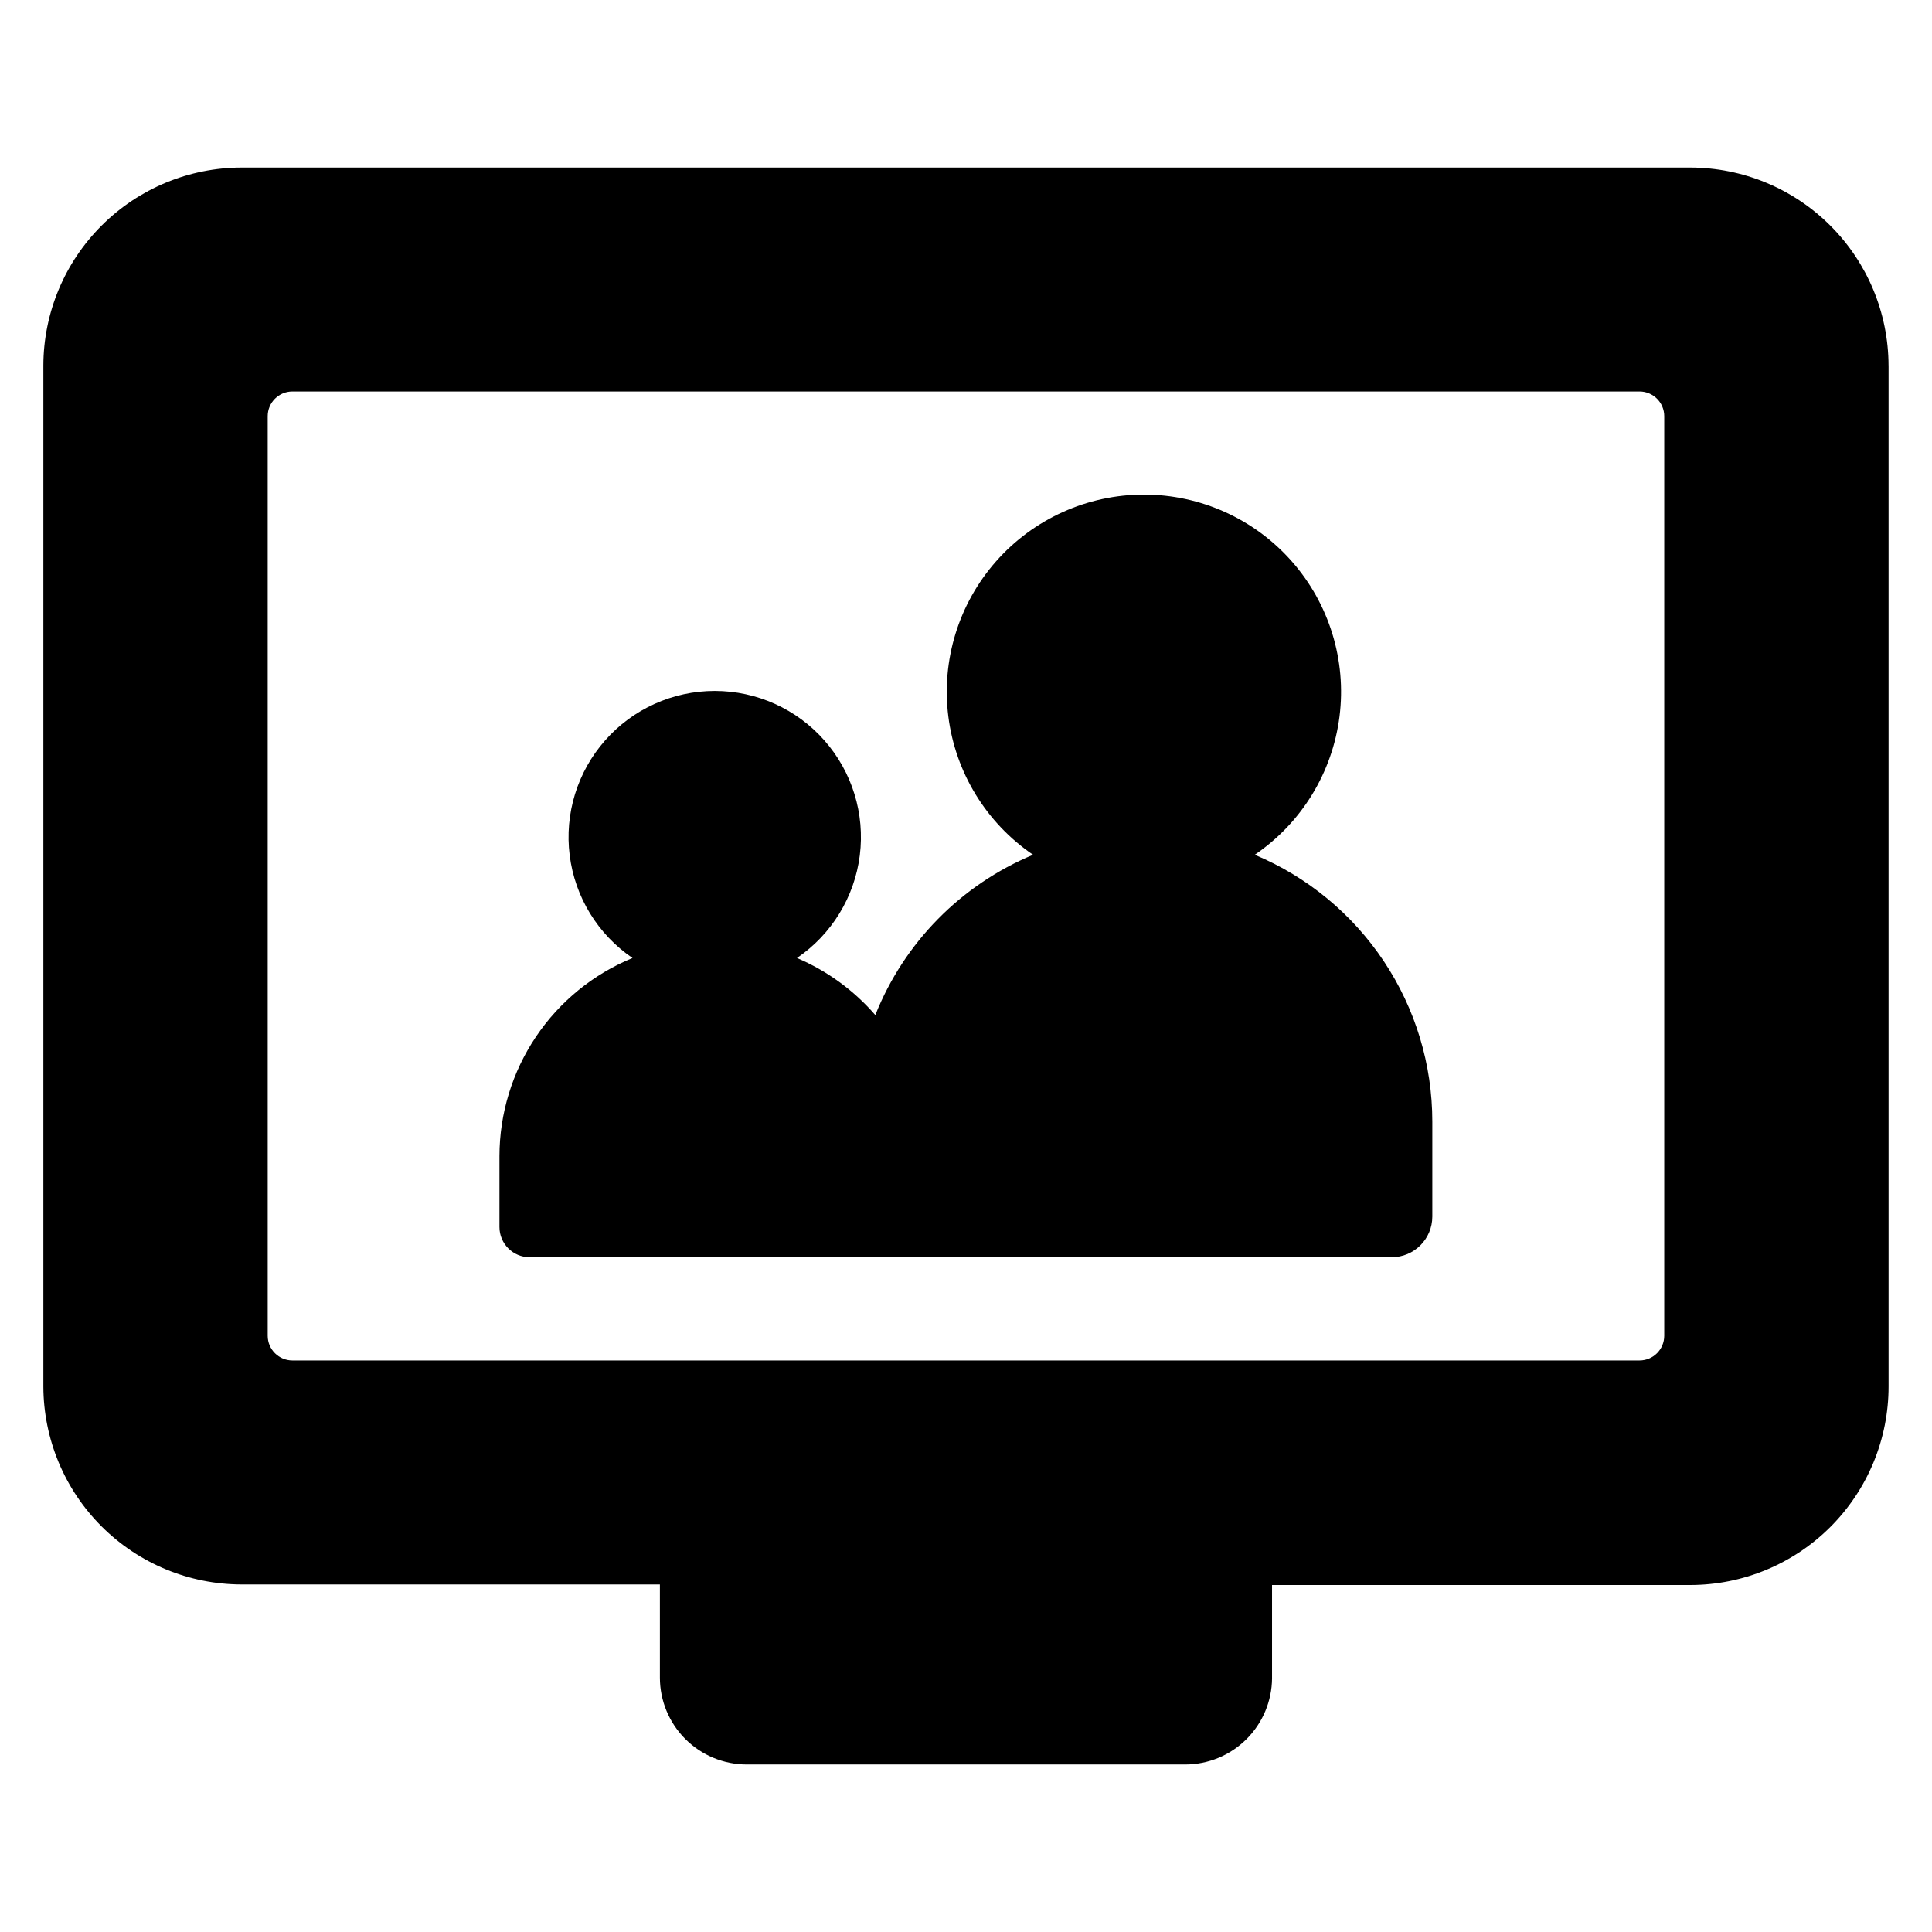 <?xml version="1.0" encoding="UTF-8"?>
<!-- Uploaded to: ICON Repo, www.iconrepo.com, Generator: ICON Repo Mixer Tools -->
<svg fill="#000000" width="800px" height="800px" version="1.1" viewBox="144 144 512 512" xmlns="http://www.w3.org/2000/svg">
 <path d="m523.58 441.21v25.191c0 5.953-4.824 10.781-10.781 10.781h-228.43c-4.426 0-8.012-3.59-8.012-8.012v-18.793c0.016-11.258 3.379-22.262 9.656-31.605 6.277-9.348 15.191-16.617 25.609-20.891-9.191-6.254-15.258-16.156-16.648-27.191-1.391-11.031 2.027-22.129 9.383-30.469 7.352-8.34 17.938-13.117 29.059-13.117 11.117 0 21.703 4.777 29.055 13.117 7.356 8.34 10.773 19.438 9.383 30.469-1.391 11.035-7.457 20.938-16.648 27.191 7.981 3.391 15.078 8.562 20.758 15.113 7.652-19.207 22.727-34.516 41.812-42.469-12.402-8.434-20.582-21.785-22.461-36.664-1.879-14.879 2.731-29.848 12.648-41.098 9.918-11.246 24.191-17.691 39.188-17.691s29.27 6.445 39.188 17.691c9.918 11.25 14.523 26.219 12.645 41.098-1.879 14.879-10.059 28.23-22.461 36.664 13.938 5.828 25.84 15.648 34.215 28.227 8.371 12.578 12.84 27.348 12.84 42.457zm120.91-200.36v270.55-0.004c0.016 13.949-5.516 27.332-15.367 37.207-9.855 9.875-23.23 15.43-37.18 15.441h-110.84v24.688h0.004c-0.043 6.078-2.484 11.898-6.797 16.184-4.316 4.285-10.148 6.688-16.23 6.688h-116.18c-6.106 0-11.965-2.426-16.281-6.742-4.316-4.32-6.742-10.176-6.742-16.281v-24.688h-110.84c-13.914-0.012-27.258-5.539-37.105-15.367-9.848-9.832-15.402-23.164-15.441-37.078v-270.6c0.039-13.914 5.594-27.246 15.441-37.074 9.848-9.832 23.191-15.359 37.105-15.371h383.9c13.914 0.012 27.258 5.539 37.105 15.371 9.852 9.828 15.402 23.16 15.441 37.074zm-59.449 13.453v-0.004c0-3.617-2.93-6.551-6.547-6.551h-357c-3.617 0-6.551 2.934-6.551 6.551v243.69c0 3.617 2.934 6.551 6.551 6.551h357c3.617 0 6.547-2.934 6.547-6.551z"/>
</svg>
